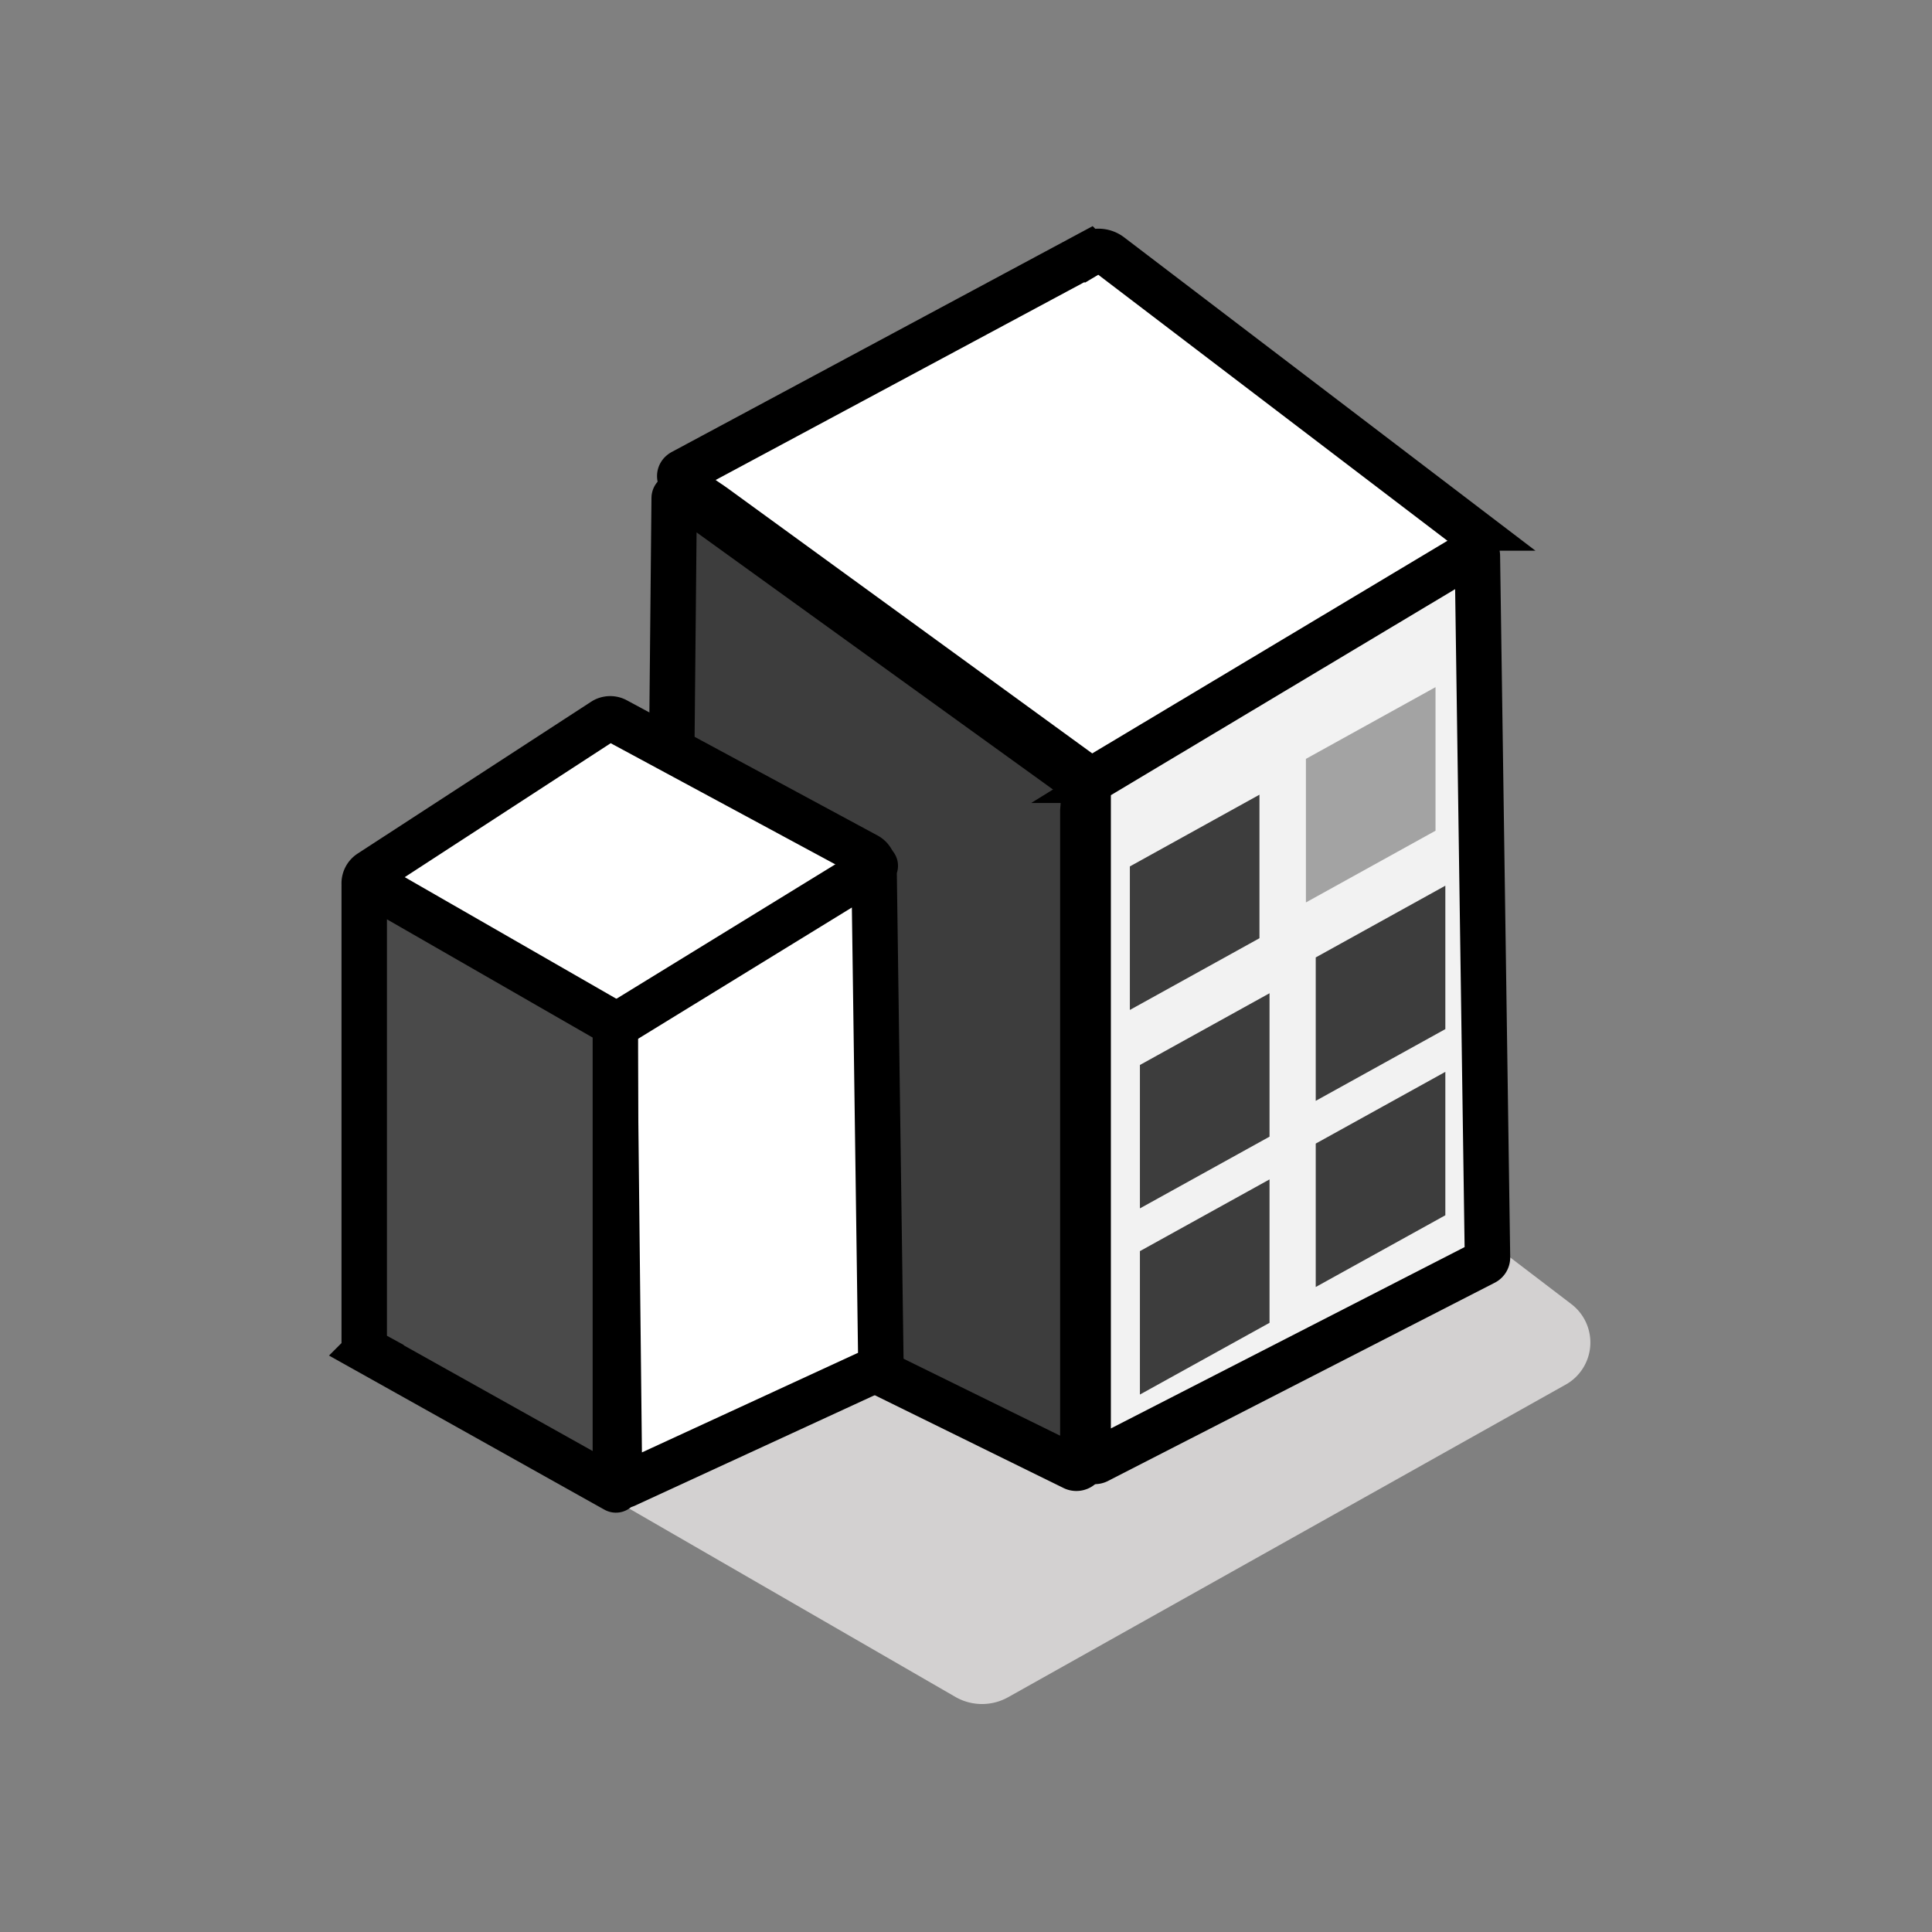 <svg xmlns="http://www.w3.org/2000/svg" xmlns:xlink="http://www.w3.org/1999/xlink" width="48" height="48" viewBox="0 0 48 48">
  <rect x="0" y="0" width="48" height="48" fill="#808080" stroke="none"/>
  <defs>
    <clipPath id="clip-path">
      <rect id="Rectangle_7325" data-name="Rectangle 7325" width="48" height="48" transform="translate(-6202 -24909)" fill="none" stroke="#707070" stroke-width="1"/>
    </clipPath>
  </defs>
  <g id="Mask_Group_353" data-name="Mask Group 353" transform="translate(6202 24909)" clip-path="url(#clip-path)">
    <g id="Group_13004" data-name="Group 13004" transform="translate(-6197.731 -24908.42)">
      <g id="Group_13007" data-name="Group 13007" transform="translate(4.78 5.662)">
        <path id="Path_9464" data-name="Path 9464" d="M227.305,186.535l2.107,1.607a1.2,1.2,0,0,1-.151,2.013l-13.843,7.761a1.327,1.327,0,0,1-1.3-.008l-10.033-5.793a1.2,1.2,0,0,1,.059-2.128l17.222-8.766a1.316,1.316,0,0,1,1.585.3l4.17,4.838A1.265,1.265,0,0,0,227.305,186.535Z" transform="translate(-199.426 -161.988)" fill="#d3d1d1"/>
        <g id="Group_9286" data-name="Group 9286" transform="translate(0 0.004)">
          <path id="Path_9452" data-name="Path 9452" d="M217.953,161.037l.184-19.04c0-.112.235-.058.344,0l9.809,7.076a3.414,3.414,0,0,1,0,.688v16.192a.162.162,0,0,1-.242.123l-10.011-4.921A.14.14,0,0,1,217.953,161.037Z" transform="translate(-210.436 -135.865)" fill="#3d3d3d" stroke="#000" stroke-miterlimit="10" stroke-width="1.129"/>
          <path id="Path_9453" data-name="Path 9453" d="M237.408,163.181l5.8-3.772a.316.316,0,0,0-.021-.542l-6.23-3.36a.308.308,0,0,0-.315.013l-5.8,3.772a.317.317,0,0,0,.021.543l6.23,3.36A.308.308,0,0,0,237.408,163.181Z" transform="translate(-230.699 -143.857)" fill="#fff" stroke="#000" stroke-miterlimit="10" stroke-width="1.129"/>
          <path id="Path_9454" data-name="Path 9454" d="M236.85,176.839l-.172-12.429c0-.076.07-.041,0,0l-6.446,3.959h0c-.031.017,0-.034,0,0l.123,11.3a.106.106,0,0,0,.156.086l6.34-2.922C236.882,176.821,236.85,176.874,236.85,176.839Z" transform="translate(-224.012 -149.11)" fill="#fff" stroke="#000" stroke-miterlimit="10" stroke-width="1.129"/>
          <path id="Path_9455" data-name="Path 9455" d="M204.336,140.234l-9.309-6.77c-.284-.206-1.1-.688-.8-.865l10.09-5.414a.486.486,0,0,1,.543.032l8.888,6.771a.487.487,0,0,1-.039.8l-8.831,5.468A.487.487,0,0,1,204.336,140.234Z" transform="translate(-186.322 -127.117)" fill="#fff" stroke="#000" stroke-miterlimit="10" stroke-width="1.129"/>
          <path id="Path_9456" data-name="Path 9456" d="M246.29,176.951V165.52a.1.1,0,0,1,.15-.082l6.09,3.5c.028.018,0-.033,0,0v11.331c0,.074.065.267,0,.231l-6.188-3.463A.1.1,0,0,1,246.29,176.951Z" transform="translate(-246.29 -149.733)" fill="#4a4a4a" stroke="#000" stroke-miterlimit="10" stroke-width="1.129"/>
          <path id="Path_9457" data-name="Path 9457" d="M203.382,162.926l-.251-17.434c0-.112-.162-.059-.27,0l-9.324,5.581a.137.137,0,0,0-.076.119v16.655a.164.164,0,0,0,.243.123l9.6-4.921A.139.139,0,0,0,203.382,162.926Z" transform="translate(-175.475 -137.928)" fill="#f2f2f2" stroke="#000" stroke-miterlimit="10" stroke-width="1.129"/>
          <path id="Path_9458" data-name="Path 9458" d="M199.848,153.551l-3.22,1.782V158.9l3.22-1.782Z" transform="translate(-173.232 -142.725)" fill="#a3a3a3"/>
          <path id="Path_9459" data-name="Path 9459" d="M210.507,160.075l-3.22,1.782v3.566l3.22-1.782Z" transform="translate(-188.265 -146.577)" fill="#3d3d3d"/>
          <path id="Path_9460" data-name="Path 9460" d="M199.235,165.595l-3.22,1.782v3.563l3.22-1.782Z" transform="translate(-172.375 -149.836)" fill="#3d3d3d"/>
          <path id="Path_9461" data-name="Path 9461" d="M209.9,172.117l-3.22,1.782v3.563l3.22-1.782Z" transform="translate(-187.408 -153.686)" fill="#3d3d3d"/>
          <path id="Path_9462" data-name="Path 9462" d="M199.235,176.885l-3.22,1.782v3.563l3.22-1.782Z" transform="translate(-172.375 -156.501)" fill="#3d3d3d"/>
          <path id="Path_9463" data-name="Path 9463" d="M209.9,183.408l-3.22,1.782v3.563l3.22-1.782Z" transform="translate(-187.408 -160.352)" fill="#3d3d3d"/>
        </g>
      </g>
    </g>
  </g>
</svg>

